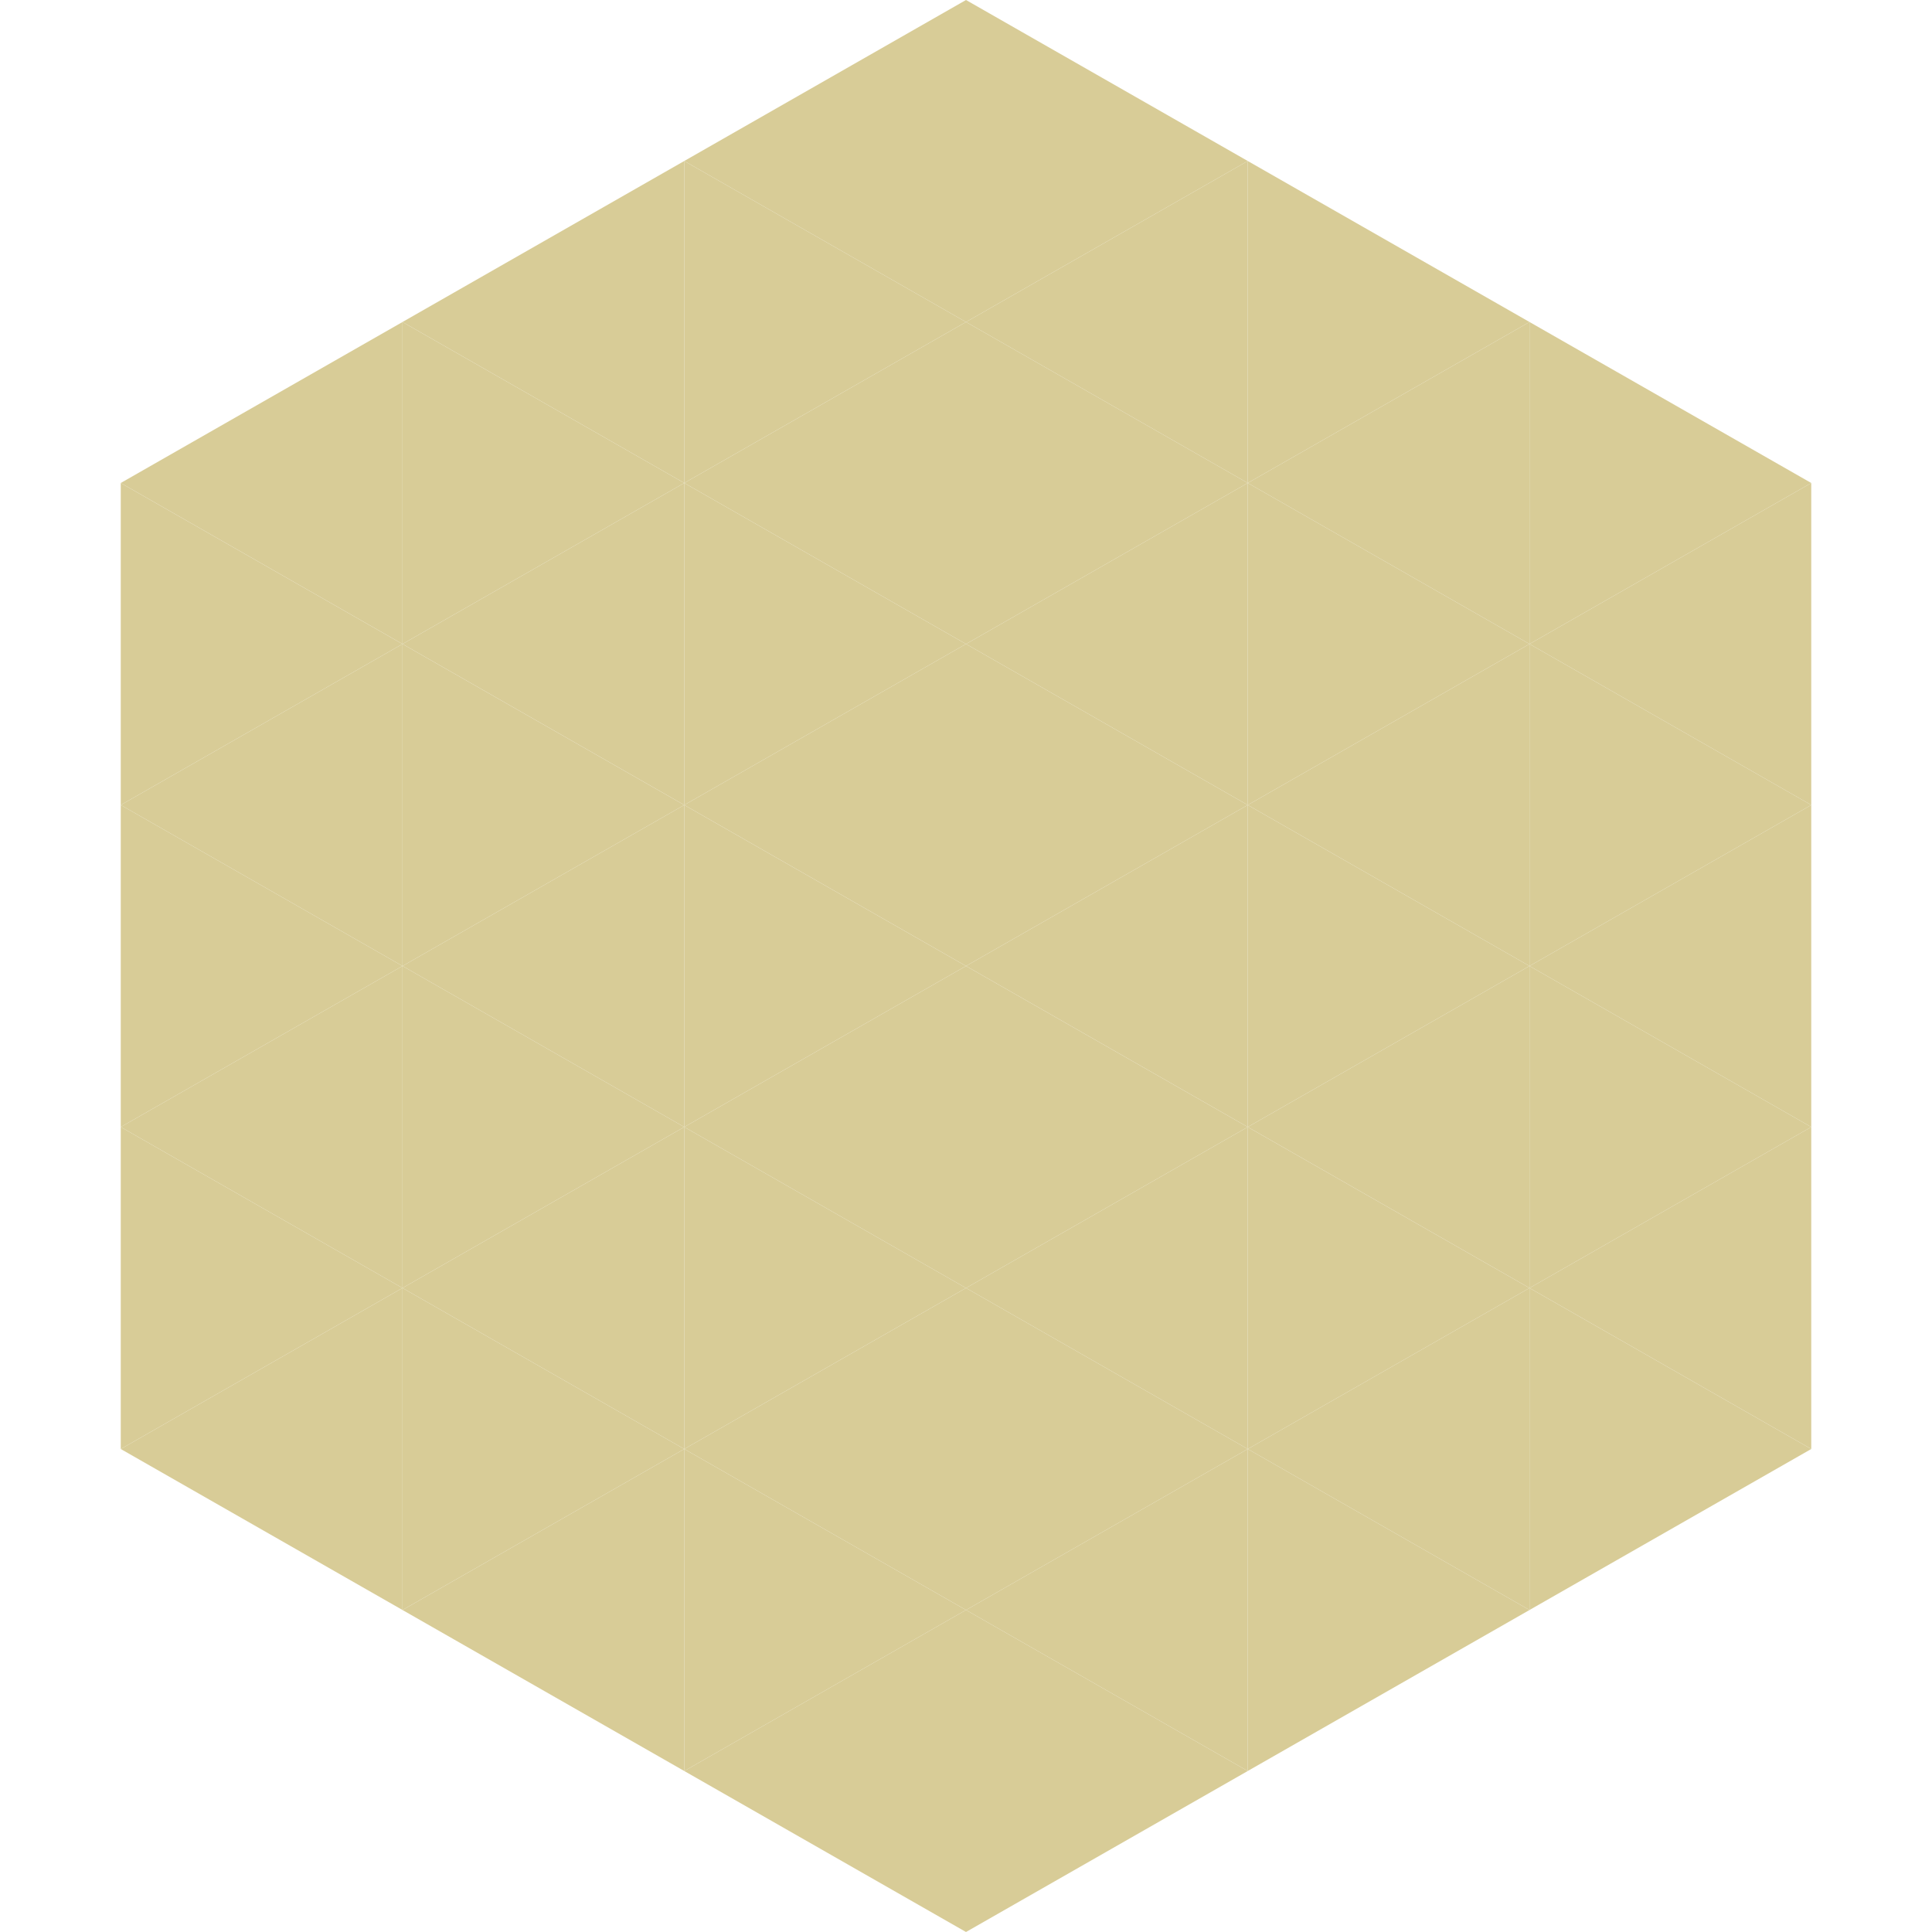 <?xml version="1.0"?>
<!-- Generated by SVGo -->
<svg width="240" height="240"
     xmlns="http://www.w3.org/2000/svg"
     xmlns:xlink="http://www.w3.org/1999/xlink">
<polygon points="50,40 15,60 50,80" style="fill:rgb(216,204,151)" />
<polygon points="190,40 225,60 190,80" style="fill:rgb(216,204,151)" />
<polygon points="15,60 50,80 15,100" style="fill:rgb(216,204,151)" />
<polygon points="225,60 190,80 225,100" style="fill:rgb(216,204,151)" />
<polygon points="50,80 15,100 50,120" style="fill:rgb(216,204,151)" />
<polygon points="190,80 225,100 190,120" style="fill:rgb(216,204,151)" />
<polygon points="15,100 50,120 15,140" style="fill:rgb(216,204,151)" />
<polygon points="225,100 190,120 225,140" style="fill:rgb(216,204,151)" />
<polygon points="50,120 15,140 50,160" style="fill:rgb(216,204,151)" />
<polygon points="190,120 225,140 190,160" style="fill:rgb(216,204,151)" />
<polygon points="15,140 50,160 15,180" style="fill:rgb(216,204,151)" />
<polygon points="225,140 190,160 225,180" style="fill:rgb(216,204,151)" />
<polygon points="50,160 15,180 50,200" style="fill:rgb(216,204,151)" />
<polygon points="190,160 225,180 190,200" style="fill:rgb(216,204,151)" />
<polygon points="15,180 50,200 15,220" style="fill:rgb(255,255,255); fill-opacity:0" />
<polygon points="225,180 190,200 225,220" style="fill:rgb(255,255,255); fill-opacity:0" />
<polygon points="50,0 85,20 50,40" style="fill:rgb(255,255,255); fill-opacity:0" />
<polygon points="190,0 155,20 190,40" style="fill:rgb(255,255,255); fill-opacity:0" />
<polygon points="85,20 50,40 85,60" style="fill:rgb(216,204,151)" />
<polygon points="155,20 190,40 155,60" style="fill:rgb(216,204,151)" />
<polygon points="50,40 85,60 50,80" style="fill:rgb(216,204,151)" />
<polygon points="190,40 155,60 190,80" style="fill:rgb(216,204,151)" />
<polygon points="85,60 50,80 85,100" style="fill:rgb(216,204,151)" />
<polygon points="155,60 190,80 155,100" style="fill:rgb(216,204,151)" />
<polygon points="50,80 85,100 50,120" style="fill:rgb(216,204,151)" />
<polygon points="190,80 155,100 190,120" style="fill:rgb(216,204,151)" />
<polygon points="85,100 50,120 85,140" style="fill:rgb(216,204,151)" />
<polygon points="155,100 190,120 155,140" style="fill:rgb(216,204,151)" />
<polygon points="50,120 85,140 50,160" style="fill:rgb(216,204,151)" />
<polygon points="190,120 155,140 190,160" style="fill:rgb(216,204,151)" />
<polygon points="85,140 50,160 85,180" style="fill:rgb(216,204,151)" />
<polygon points="155,140 190,160 155,180" style="fill:rgb(216,204,151)" />
<polygon points="50,160 85,180 50,200" style="fill:rgb(216,204,151)" />
<polygon points="190,160 155,180 190,200" style="fill:rgb(216,204,151)" />
<polygon points="85,180 50,200 85,220" style="fill:rgb(216,204,151)" />
<polygon points="155,180 190,200 155,220" style="fill:rgb(216,204,151)" />
<polygon points="120,0 85,20 120,40" style="fill:rgb(216,204,151)" />
<polygon points="120,0 155,20 120,40" style="fill:rgb(216,204,151)" />
<polygon points="85,20 120,40 85,60" style="fill:rgb(216,204,151)" />
<polygon points="155,20 120,40 155,60" style="fill:rgb(216,204,151)" />
<polygon points="120,40 85,60 120,80" style="fill:rgb(216,204,151)" />
<polygon points="120,40 155,60 120,80" style="fill:rgb(216,204,151)" />
<polygon points="85,60 120,80 85,100" style="fill:rgb(216,204,151)" />
<polygon points="155,60 120,80 155,100" style="fill:rgb(216,204,151)" />
<polygon points="120,80 85,100 120,120" style="fill:rgb(216,204,151)" />
<polygon points="120,80 155,100 120,120" style="fill:rgb(216,204,151)" />
<polygon points="85,100 120,120 85,140" style="fill:rgb(216,204,151)" />
<polygon points="155,100 120,120 155,140" style="fill:rgb(216,204,151)" />
<polygon points="120,120 85,140 120,160" style="fill:rgb(216,204,151)" />
<polygon points="120,120 155,140 120,160" style="fill:rgb(216,204,151)" />
<polygon points="85,140 120,160 85,180" style="fill:rgb(216,204,151)" />
<polygon points="155,140 120,160 155,180" style="fill:rgb(216,204,151)" />
<polygon points="120,160 85,180 120,200" style="fill:rgb(216,204,151)" />
<polygon points="120,160 155,180 120,200" style="fill:rgb(216,204,151)" />
<polygon points="85,180 120,200 85,220" style="fill:rgb(216,204,151)" />
<polygon points="155,180 120,200 155,220" style="fill:rgb(216,204,151)" />
<polygon points="120,200 85,220 120,240" style="fill:rgb(216,204,151)" />
<polygon points="120,200 155,220 120,240" style="fill:rgb(216,204,151)" />
<polygon points="85,220 120,240 85,260" style="fill:rgb(255,255,255); fill-opacity:0" />
<polygon points="155,220 120,240 155,260" style="fill:rgb(255,255,255); fill-opacity:0" />
</svg>
